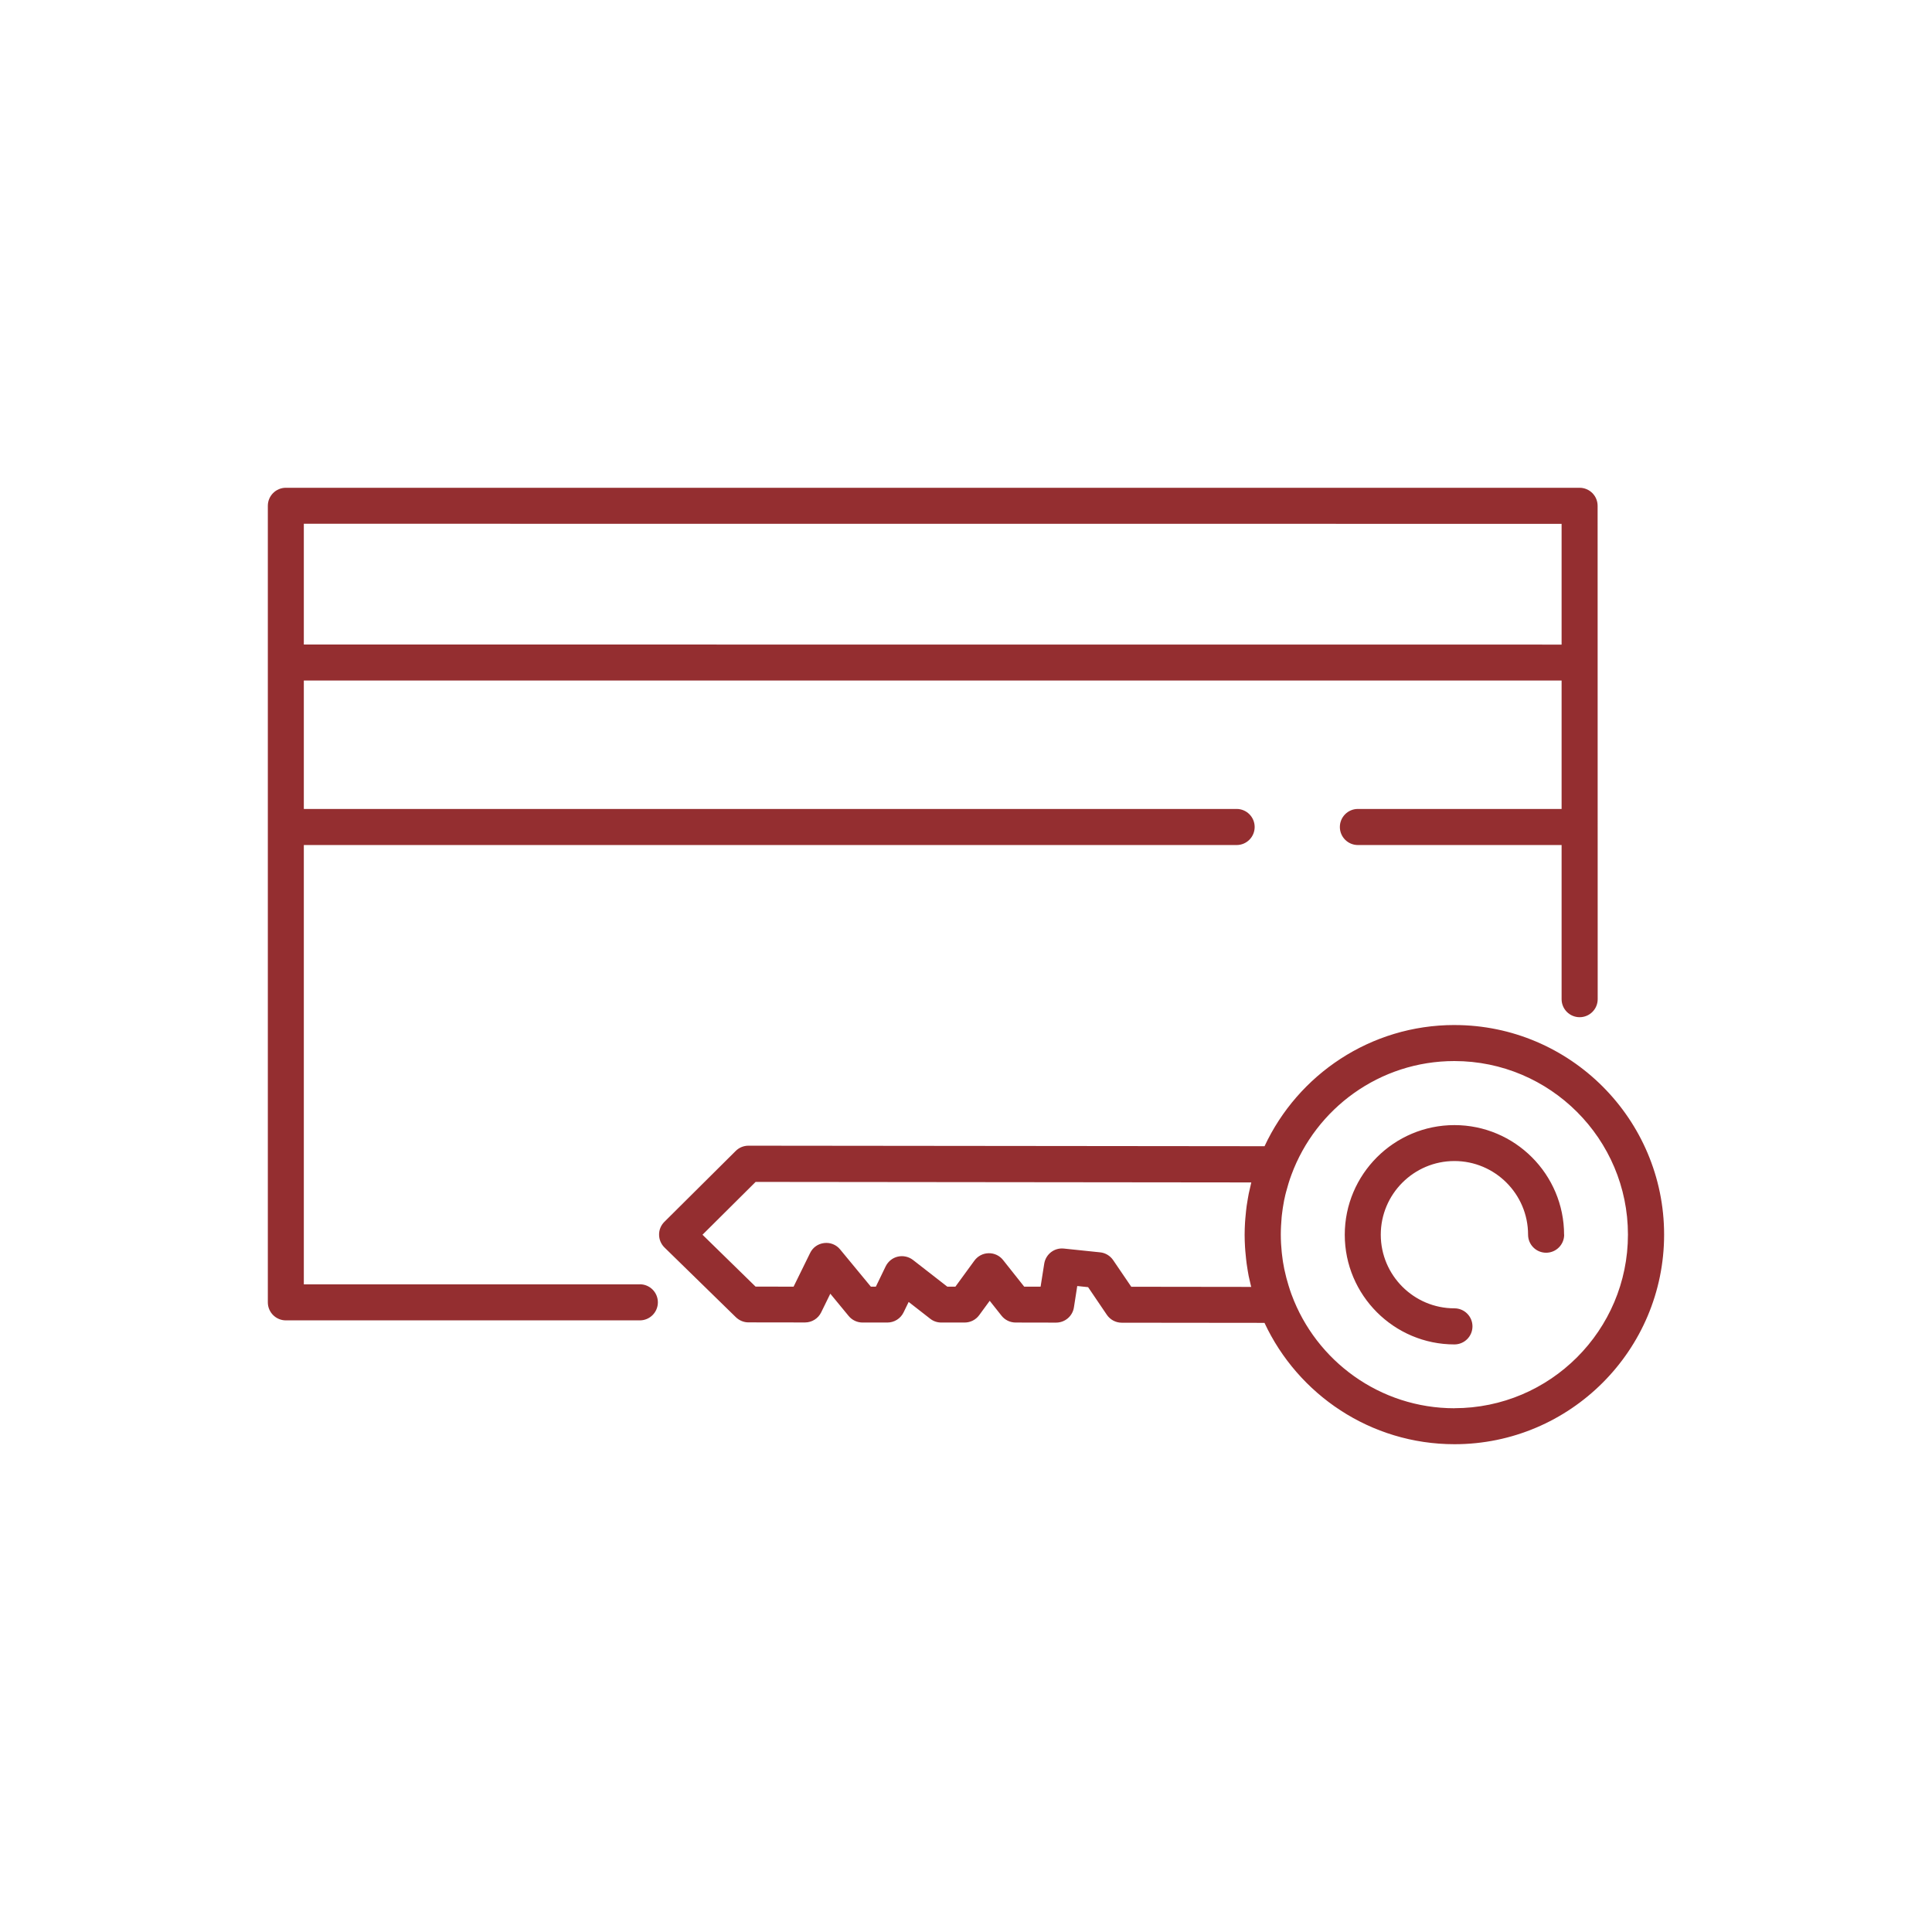 <?xml version="1.0" encoding="UTF-8"?> <svg xmlns="http://www.w3.org/2000/svg" viewBox="0 0 100 100" fill-rule="evenodd"><path d="m33.117 66.477h-17.391v-22.738h48.281c0.516 0 0.934-0.418 0.934-0.934 0-0.516-0.418-0.934-0.934-0.934h-48.281v-6.648h65.102v6.648h-10.543c-0.516 0-0.934 0.418-0.934 0.934 0 0.516 0.418 0.934 0.934 0.934h10.543v7.977c0 0.516 0.418 0.934 0.934 0.934s0.934-0.418 0.934-0.934l-0.004-25.535c0-0.516-0.418-0.934-0.934-0.934h-66.961c-0.516 0-0.934 0.418-0.934 0.934v41.227c0 0.516 0.418 0.934 0.934 0.934h18.32c0.516 0 0.934-0.418 0.934-0.934s-0.418-0.934-0.934-0.934zm47.711-39.363v6.25l-65.102-0.004v-6.25zm-5.543 25.941c-4.348 0-8.105 2.57-9.832 6.273l-26.715-0.027c-0.246 0-0.484 0.098-0.656 0.27l-3.695 3.672c-0.176 0.176-0.277 0.414-0.273 0.664 0 0.25 0.102 0.488 0.281 0.664l3.695 3.609c0.176 0.168 0.406 0.266 0.648 0.266l2.93 0.004c0.355 0 0.68-0.203 0.836-0.523l0.473-0.965 0.949 1.152c0.176 0.215 0.441 0.34 0.719 0.34h1.285c0.355 0 0.684-0.203 0.84-0.527l0.262-0.539 1.117 0.871c0.164 0.129 0.363 0.195 0.57 0.195h1.211c0.297 0 0.578-0.141 0.754-0.383l0.543-0.742 0.613 0.773c0.176 0.223 0.445 0.352 0.73 0.352l2.094 0.004c0.461 0 0.852-0.336 0.922-0.789l0.172-1.105 0.562 0.059 0.969 1.43c0.172 0.254 0.461 0.41 0.77 0.41l7.391 0.008c1.727 3.703 5.484 6.281 9.836 6.281 5.981 0 10.848-4.867 10.848-10.848 0-5.981-4.867-10.848-10.848-10.848zm-10.508 13.555-6.223-0.008-0.938-1.379c-0.156-0.227-0.402-0.375-0.672-0.402l-1.875-0.195c-0.5-0.055-0.941 0.293-1.02 0.781l-0.188 1.191h-0.848l-1.094-1.379c-0.18-0.227-0.453-0.359-0.75-0.352-0.289 0.004-0.562 0.148-0.734 0.383l-0.984 1.348h-0.418l-1.777-1.383c-0.223-0.172-0.512-0.234-0.785-0.172-0.273 0.062-0.504 0.25-0.629 0.504l-0.508 1.051h-0.258l-1.59-1.926c-0.199-0.246-0.512-0.371-0.828-0.332-0.316 0.035-0.59 0.23-0.727 0.516l-0.855 1.742-1.969-0.004-2.746-2.684 2.75-2.734 25.656 0.027c-0.016 0.062-0.027 0.125-0.043 0.188-0.031 0.133-0.062 0.262-0.09 0.395-0.016 0.086-0.031 0.172-0.047 0.262-0.02 0.121-0.039 0.242-0.059 0.363-0.012 0.086-0.023 0.168-0.031 0.254-0.016 0.137-0.027 0.27-0.039 0.406-0.004 0.07-0.012 0.145-0.016 0.215-0.012 0.207-0.02 0.418-0.02 0.629 0 0.211 0.008 0.418 0.02 0.625 0.004 0.074 0.012 0.145 0.016 0.219 0.012 0.133 0.023 0.27 0.039 0.402 0.012 0.086 0.02 0.172 0.031 0.258 0.016 0.121 0.035 0.238 0.055 0.355 0.016 0.09 0.031 0.176 0.047 0.266 0.027 0.133 0.059 0.266 0.09 0.395 0.016 0.062 0.027 0.121 0.043 0.184zm10.508 6.281c-3.863 0-7.164-2.449-8.43-5.875-0.004-0.016-0.012-0.027-0.016-0.043-0.043-0.121-0.086-0.242-0.121-0.363-0.008-0.02-0.012-0.039-0.02-0.062-0.035-0.117-0.07-0.234-0.102-0.355-0.008-0.023-0.012-0.051-0.02-0.074-0.027-0.113-0.055-0.23-0.082-0.348-0.008-0.027-0.012-0.059-0.02-0.086-0.023-0.113-0.043-0.227-0.062-0.34-0.004-0.035-0.012-0.066-0.016-0.102-0.016-0.109-0.031-0.223-0.043-0.332-0.004-0.039-0.008-0.074-0.012-0.113-0.012-0.109-0.02-0.223-0.027-0.336-0.004-0.039-0.008-0.074-0.008-0.113-0.008-0.148-0.012-0.297-0.012-0.449 0-0.148 0.004-0.301 0.012-0.445 0-0.039 0.004-0.078 0.008-0.113 0.008-0.109 0.016-0.223 0.023-0.332 0.004-0.039 0.008-0.078 0.012-0.117 0.012-0.109 0.027-0.219 0.043-0.328 0.004-0.035 0.012-0.07 0.016-0.102 0.02-0.113 0.039-0.227 0.059-0.34 0.004-0.027 0.012-0.059 0.02-0.086 0.023-0.117 0.051-0.234 0.082-0.348 0.008-0.023 0.012-0.047 0.02-0.07 0.031-0.121 0.066-0.242 0.102-0.359 0.004-0.016 0.012-0.035 0.016-0.051 0.039-0.129 0.082-0.254 0.129-0.379 0.004-0.008 0.004-0.016 0.008-0.023 1.266-3.434 4.566-5.887 8.434-5.887 4.953 0 8.984 4.031 8.984 8.984s-4.031 8.984-8.984 8.984zm5.676-8.984c0 0.516-0.418 0.934-0.934 0.934s-0.934-0.418-0.934-0.934c0-2.102-1.711-3.812-3.812-3.812s-3.812 1.711-3.812 3.812 1.711 3.812 3.812 3.812c0.516 0 0.934 0.418 0.934 0.934s-0.418 0.934-0.934 0.934c-3.129 0-5.676-2.547-5.676-5.676s2.547-5.676 5.676-5.676 5.676 2.547 5.676 5.676z" fill="#942e30"></path></svg> 